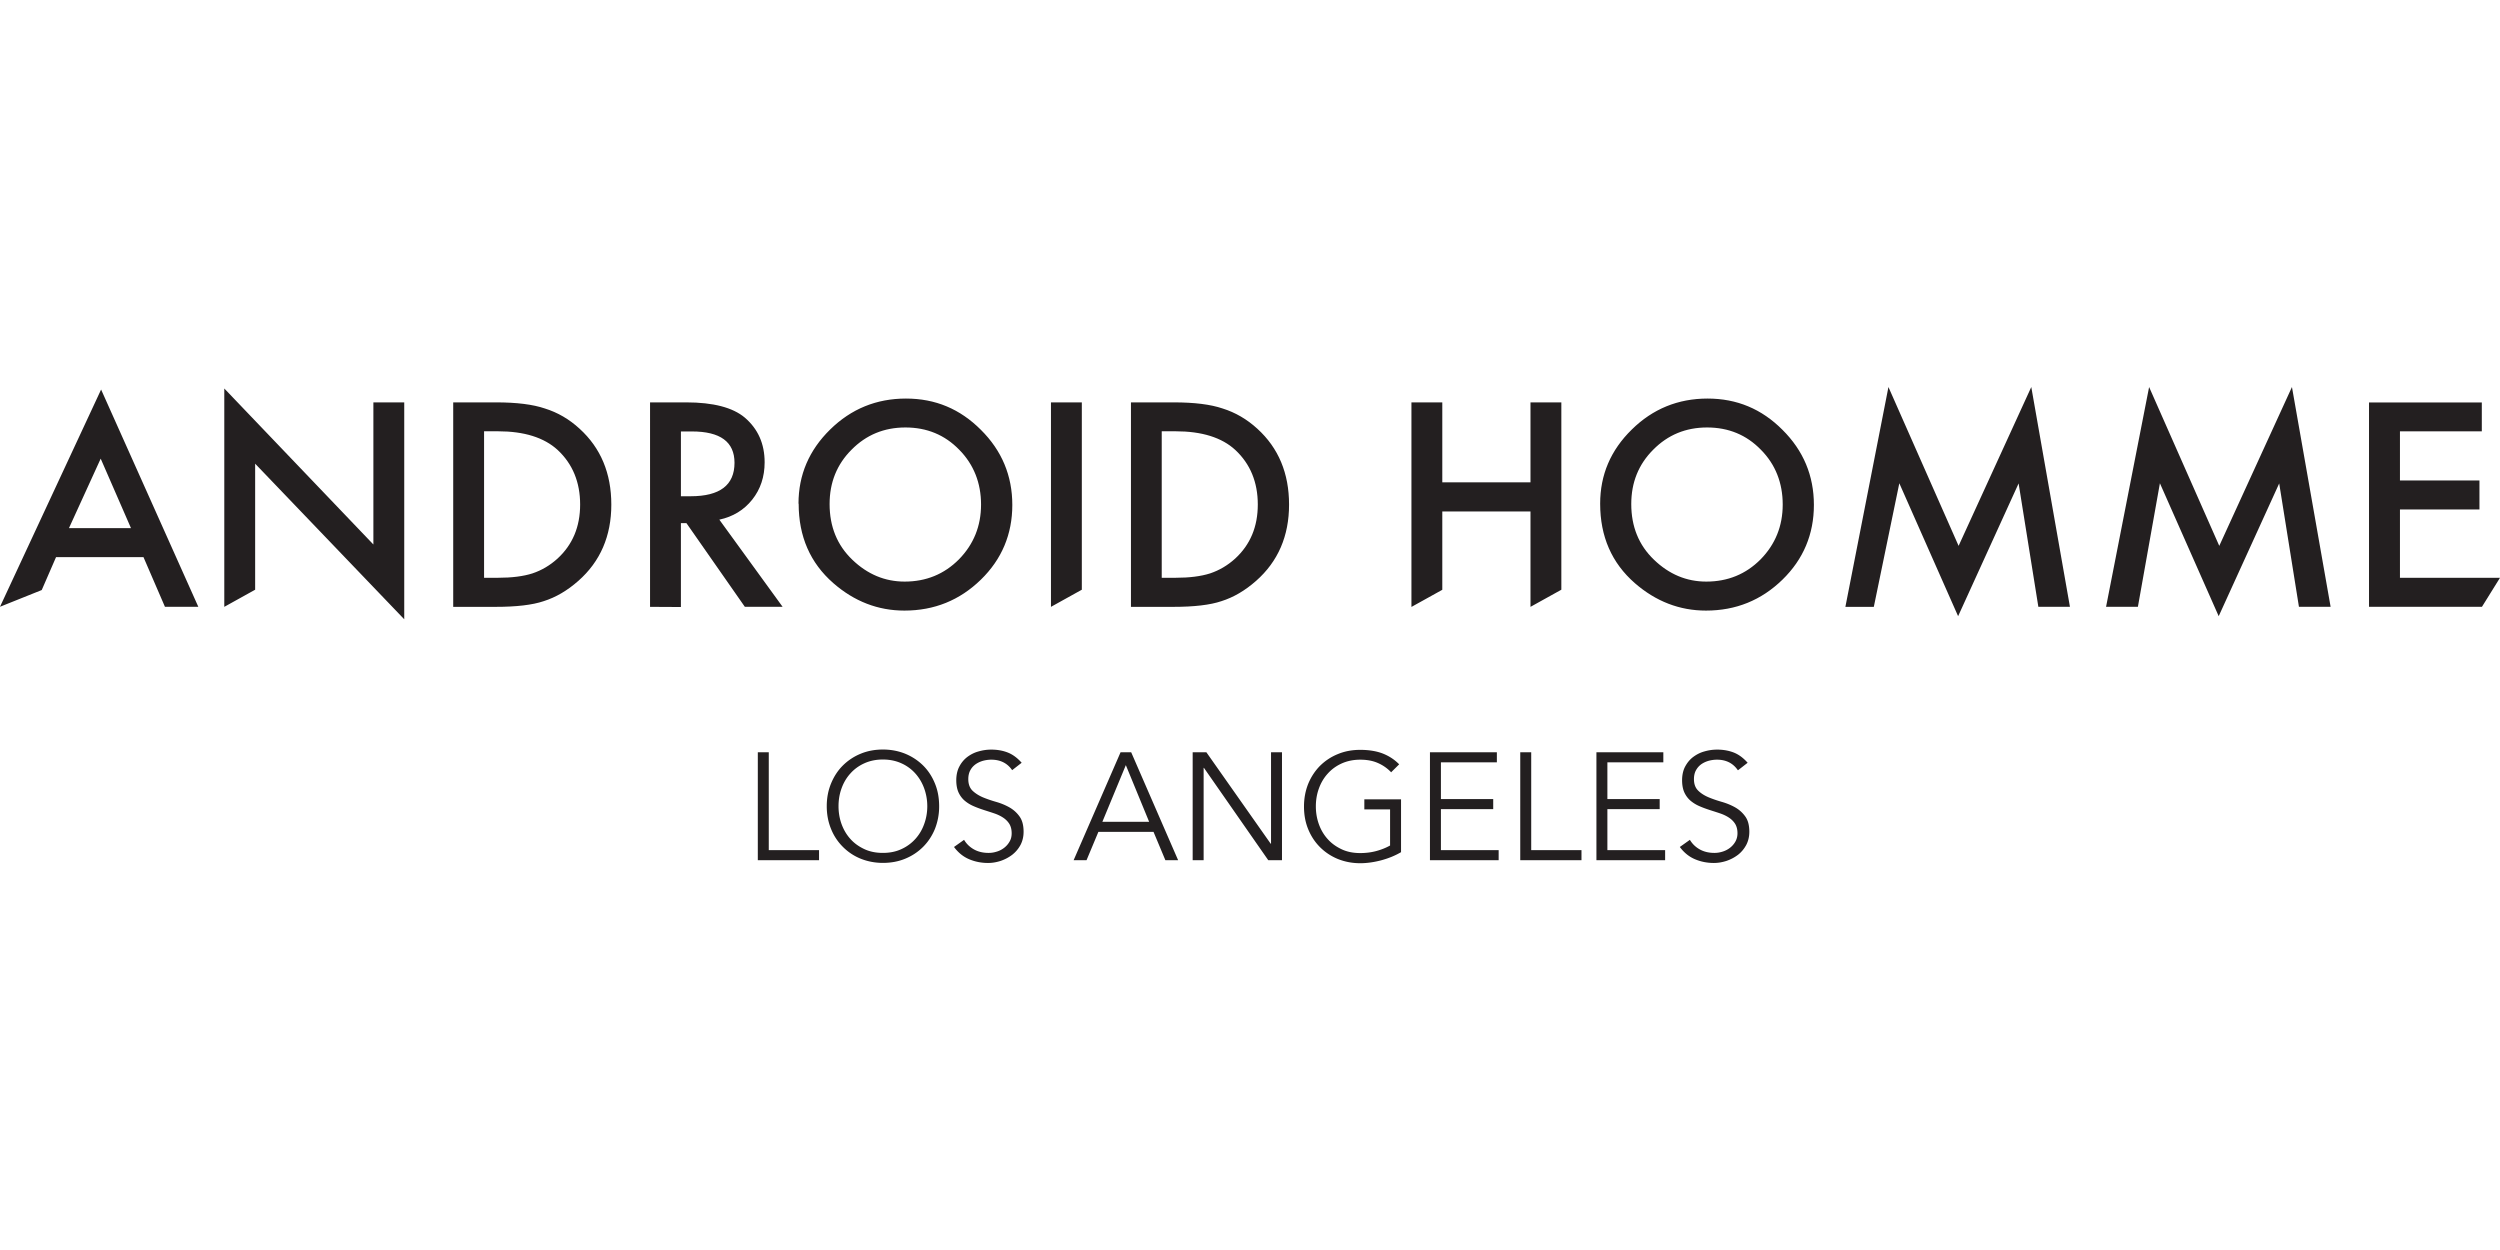 <svg xmlns="http://www.w3.org/2000/svg" id="Layer_1" width="600" height="300" viewBox="0 0 307.86 58.61"><defs><style>.cls-1{fill:#231f20}</style></defs><g><path d="M94.67 57.03h6.19v1.24h-7.54V44.98h1.35v12.05ZM115.65 51.62a7.5 7.5 0 0 1-.52 2.8c-.35.85-.84 1.59-1.45 2.2-.62.62-1.35 1.11-2.2 1.46-.84.35-1.76.52-2.75.52s-1.9-.18-2.75-.52a6.52 6.52 0 0 1-2.19-1.46 6.489 6.489 0 0 1-1.45-2.2c-.35-.85-.53-1.78-.53-2.8s.18-1.95.53-2.8c.35-.85.83-1.59 1.45-2.21a6.7 6.7 0 0 1 2.19-1.45c.84-.35 1.76-.52 2.75-.52s1.91.18 2.75.52c.85.35 1.58.84 2.2 1.45.62.62 1.1 1.35 1.45 2.21.35.85.52 1.78.52 2.8Zm-1.46 0c0-.76-.13-1.49-.38-2.19-.25-.69-.61-1.3-1.08-1.83a5.08 5.08 0 0 0-1.72-1.26c-.68-.31-1.44-.47-2.29-.47s-1.61.16-2.29.47c-.68.31-1.25.73-1.72 1.26-.47.52-.83 1.13-1.08 1.83-.25.69-.37 1.42-.37 2.19s.12 1.49.37 2.19c.25.69.61 1.31 1.08 1.83.47.53 1.04.94 1.72 1.26.68.32 1.44.47 2.29.47s1.61-.15 2.29-.47a5.18 5.18 0 0 0 1.72-1.26c.47-.52.83-1.13 1.08-1.83.25-.69.38-1.42.38-2.19ZM124.64 47.18c-.59-.86-1.45-1.29-2.57-1.29-.35 0-.69.05-1.03.14-.34.1-.64.24-.91.43-.27.2-.49.44-.65.75-.16.3-.24.66-.24 1.08 0 .6.17 1.06.5 1.4.34.33.76.6 1.26.82.5.21 1.05.4 1.64.57.6.17 1.14.39 1.64.67s.92.65 1.26 1.12c.34.46.51 1.09.51 1.9 0 .6-.13 1.14-.38 1.62-.26.48-.6.88-1.02 1.21-.42.32-.89.57-1.41.75-.52.17-1.04.26-1.57.26-.81 0-1.59-.15-2.32-.46-.73-.31-1.35-.81-1.87-1.51l1.24-.88c.29.49.69.88 1.2 1.17.51.29 1.12.44 1.82.44.34 0 .67-.05 1.01-.16.34-.1.64-.26.91-.47.27-.21.49-.46.66-.76.18-.3.26-.64.26-1.03 0-.46-.1-.85-.29-1.16-.19-.3-.45-.56-.77-.77-.32-.21-.68-.38-1.09-.52-.41-.14-.83-.27-1.26-.41-.43-.14-.85-.29-1.26-.47a4.4 4.4 0 0 1-1.09-.66c-.32-.27-.58-.61-.77-1.01-.19-.41-.29-.92-.29-1.53s.12-1.2.37-1.67c.24-.47.57-.87.97-1.18.41-.31.87-.55 1.38-.69.51-.15 1.04-.23 1.58-.23.75 0 1.43.12 2.04.36.61.24 1.18.66 1.71 1.26l-1.18.92ZM133.78 58.27h-1.57l5.78-13.29h1.31l5.78 13.29h-1.57l-1.46-3.49h-6.79l-1.46 3.49Zm1.97-4.73h5.76l-2.87-6.98-2.89 6.98ZM156.48 56.24h.04V44.98h1.35v13.29h-1.69l-7.92-11.37h-.04v11.37h-1.35V44.98h1.69l7.92 11.26ZM171.29 47.42c-.45-.47-.99-.85-1.61-1.12-.63-.28-1.35-.41-2.18-.41s-1.61.16-2.29.47c-.68.31-1.25.73-1.72 1.26-.47.52-.83 1.13-1.08 1.83-.25.69-.37 1.42-.37 2.19s.12 1.49.37 2.19.61 1.31 1.08 1.83c.47.53 1.04.94 1.72 1.26.67.32 1.44.47 2.29.47.69 0 1.35-.08 1.98-.25.63-.17 1.2-.4 1.7-.68v-4.45h-3.17v-1.24h4.52v6.51c-.75.44-1.57.77-2.47 1.01-.89.23-1.75.35-2.56.35-.99 0-1.9-.18-2.75-.52-.85-.35-1.58-.84-2.2-1.46s-1.1-1.35-1.45-2.2c-.35-.85-.52-1.78-.52-2.8s.18-1.95.52-2.8c.35-.85.84-1.59 1.45-2.21a6.64 6.64 0 0 1 2.2-1.45c.84-.35 1.76-.52 2.75-.52 1.06 0 1.98.15 2.75.44.77.3 1.46.74 2.05 1.34l-1.01 1ZM177.43 57.03h7.12v1.24h-8.46V44.98h8.24v1.24h-6.89v4.52h6.44v1.24h-6.44v5.05ZM188.56 57.03h6.19v1.24h-7.54V44.98h1.35v12.05ZM197.94 57.03h7.11v1.24h-8.46V44.98h8.24v1.24h-6.89v4.52h6.44v1.24h-6.44v5.05ZM214 47.18c-.59-.86-1.45-1.29-2.57-1.29-.35 0-.69.05-1.03.14-.34.1-.64.24-.91.43-.27.2-.48.44-.65.75-.16.3-.24.66-.24 1.08 0 .6.17 1.06.51 1.4.33.33.75.6 1.26.82.5.21 1.05.4 1.64.57.59.17 1.14.39 1.64.67s.92.65 1.26 1.12c.34.46.51 1.09.51 1.9 0 .6-.13 1.14-.38 1.62-.26.48-.59.88-1.01 1.21-.42.32-.89.57-1.41.75-.52.17-1.04.26-1.57.26-.81 0-1.59-.15-2.32-.46-.73-.31-1.35-.81-1.87-1.51l1.24-.88c.29.49.69.88 1.2 1.17.51.29 1.12.44 1.82.44.34 0 .67-.05 1.01-.16.33-.1.64-.26.91-.47.27-.21.49-.46.66-.76.17-.3.26-.64.26-1.03 0-.46-.1-.85-.29-1.16-.19-.3-.45-.56-.77-.77-.32-.21-.68-.38-1.09-.52-.41-.14-.83-.27-1.26-.41-.43-.14-.85-.29-1.26-.47a4.4 4.4 0 0 1-1.09-.66c-.32-.27-.58-.61-.77-1.01-.19-.41-.29-.92-.29-1.53s.12-1.2.37-1.67.57-.87.98-1.18c.41-.31.87-.55 1.38-.69.51-.15 1.04-.23 1.58-.23.75 0 1.43.12 2.05.36.61.24 1.18.66 1.71 1.26l-1.18.92Z" class="cls-1"/></g><g><g><path d="M17.67 20.95H6.9L5.14 25 0 27.06 12.45.31l11.97 26.75h-4.11l-2.64-6.11Zm-1.54-3.57L12.4 8.82l-3.91 8.56h7.65ZM27.62 27.06V.18l18.36 19.21V1.89h3.8V28.6L31.42 9.44v15.52l-3.8 2.11ZM55.81 27.06V1.89h5.28c2.53 0 4.53.25 6 .75 1.58.49 3.01 1.32 4.29 2.5 2.6 2.37 3.9 5.48 3.9 9.34s-1.35 7-4.06 9.39c-1.36 1.2-2.78 2.03-4.27 2.5-1.39.47-3.36.7-5.92.7h-5.22Zm3.8-3.57h1.71c1.71 0 3.13-.18 4.25-.54 1.13-.38 2.15-.98 3.07-1.81 1.87-1.71 2.8-3.93 2.8-6.67s-.92-5-2.77-6.72c-1.67-1.53-4.12-2.3-7.35-2.3h-1.71v18.03ZM88.58 16.33l7.79 10.73h-4.65l-7.19-10.3h-.68v10.33l-3.8-.02V1.89h4.45c3.33 0 5.73.63 7.21 1.87 1.63 1.39 2.45 3.23 2.45 5.51 0 1.78-.51 3.32-1.53 4.6-1.02 1.28-2.37 2.1-4.04 2.46Zm-4.73-2.88h1.2c3.6 0 5.4-1.37 5.4-4.12 0-2.58-1.75-3.86-5.25-3.86h-1.35v7.99ZM98.33 14.36c0-3.54 1.3-6.58 3.9-9.13 2.59-2.54 5.7-3.81 9.33-3.81s6.66 1.28 9.23 3.85c2.58 2.56 3.87 5.65 3.87 9.25s-1.29 6.69-3.88 9.21c-2.6 2.53-5.73 3.8-9.41 3.8-3.25 0-6.17-1.13-8.75-3.38-2.85-2.49-4.27-5.75-4.27-9.78Zm3.83.05c0 2.78.93 5.07 2.8 6.86 1.86 1.79 4.01 2.69 6.44 2.69 2.64 0 4.87-.91 6.69-2.74 1.81-1.85 2.72-4.1 2.72-6.75s-.9-4.94-2.69-6.75c-1.78-1.83-3.99-2.74-6.62-2.74s-4.83.91-6.64 2.74c-1.8 1.8-2.7 4.03-2.7 6.68ZM133.22 1.89v23.07l-3.8 2.11V1.89h3.8ZM139.27 27.06V1.89h5.28c2.53 0 4.53.25 6 .75 1.57.49 3 1.32 4.29 2.5 2.6 2.37 3.9 5.48 3.9 9.34s-1.35 7-4.06 9.39c-1.36 1.2-2.78 2.03-4.27 2.5-1.39.47-3.36.7-5.92.7h-5.22Zm3.79-3.57h1.71c1.71 0 3.12-.18 4.25-.54 1.13-.38 2.15-.98 3.07-1.81 1.87-1.71 2.8-3.93 2.8-6.67s-.92-5-2.77-6.72c-1.66-1.53-4.11-2.3-7.35-2.3h-1.71v18.03ZM177.61 11.74h10.86V1.89h3.8v23.07l-3.8 2.11V15.32h-10.86v9.65l-3.8 2.11V1.89h3.8v9.85ZM197.05 14.36c0-3.54 1.29-6.58 3.9-9.13 2.58-2.54 5.7-3.81 9.32-3.81s6.67 1.28 9.23 3.85c2.58 2.56 3.87 5.65 3.87 9.25s-1.29 6.69-3.88 9.21c-2.6 2.53-5.73 3.8-9.41 3.8-3.25 0-6.17-1.13-8.76-3.38-2.85-2.49-4.27-5.75-4.27-9.78Zm3.83.05c0 2.78.93 5.07 2.8 6.86 1.86 1.79 4 2.69 6.44 2.69 2.64 0 4.87-.91 6.69-2.74 1.81-1.85 2.72-4.1 2.72-6.75s-.89-4.94-2.69-6.75c-1.78-1.83-3.99-2.74-6.62-2.74s-4.83.91-6.64 2.74c-1.8 1.8-2.7 4.03-2.7 6.68ZM227.25 27.06 232.55 0l8.64 19.56L250.14 0l4.76 27.06h-3.89l-2.43-15.19-7.45 16.35-7.24-16.37-3.14 15.22h-3.5ZM259.35 27.06 264.65 0l8.64 19.56L282.24 0 287 27.06h-3.9l-2.43-15.19-7.45 16.35-7.24-16.37-2.71 15.21h-3.93Z" class="cls-1"/></g><path d="M305.63 5.46h-10.09v6.05h9.79v3.57h-9.79v8.41h12.32l-2.22 3.57h-13.91V1.9h13.89v3.57Z" class="cls-1"/></g></svg>